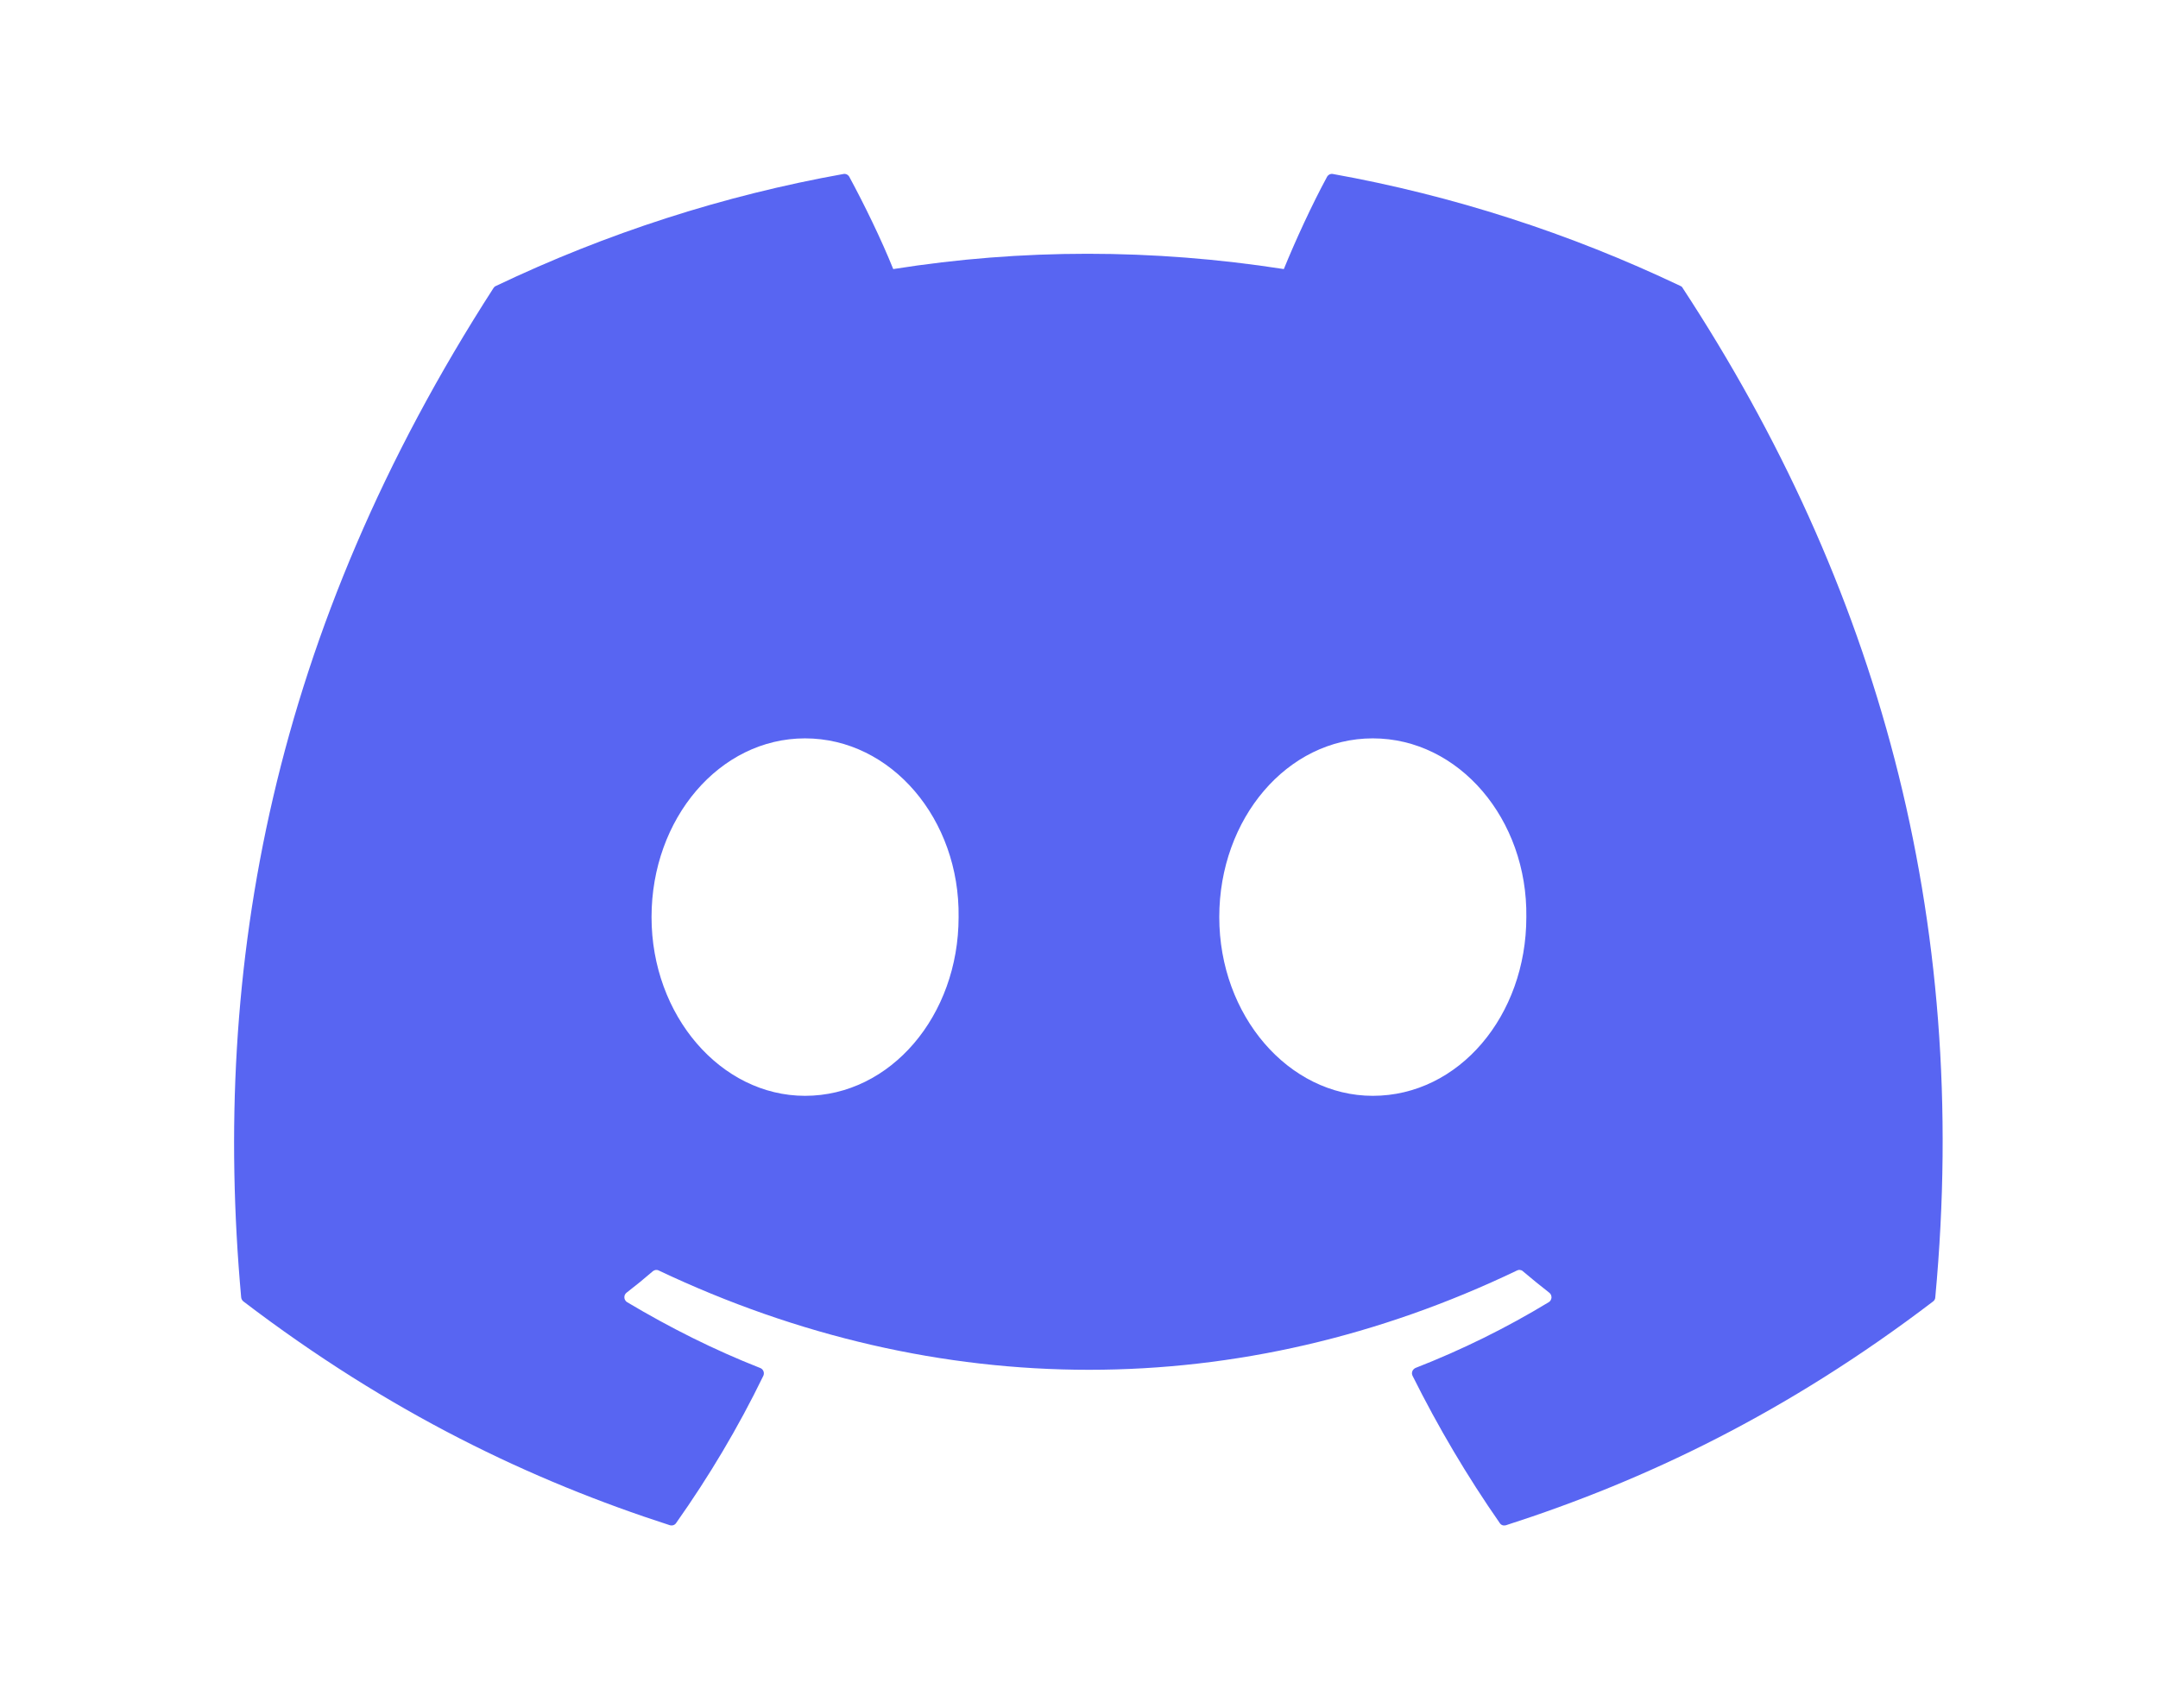 <?xml version="1.0" encoding="utf-8"?>
<svg xmlns="http://www.w3.org/2000/svg" fill="none" height="100%" overflow="visible" preserveAspectRatio="none" style="display: block;" viewBox="0 0 24 19" width="100%">
<g id="Vector">
<path d="M18.689 3.181C17.457 2.594 16.157 2.175 14.822 1.935C14.809 1.933 14.797 1.935 14.786 1.94C14.775 1.946 14.765 1.955 14.759 1.966C14.592 2.274 14.407 2.676 14.278 2.993C12.817 2.766 11.364 2.766 9.934 2.993C9.804 2.669 9.612 2.274 9.445 1.966C9.439 1.955 9.429 1.946 9.418 1.94C9.407 1.935 9.395 1.933 9.382 1.935C8.047 2.174 6.747 2.593 5.515 3.181C5.504 3.185 5.495 3.193 5.489 3.203C3.026 7.023 2.351 10.75 2.682 14.43C2.684 14.448 2.693 14.465 2.707 14.476C4.332 15.715 5.906 16.467 7.452 16.966C7.464 16.969 7.476 16.969 7.488 16.965C7.5 16.961 7.511 16.953 7.518 16.943C7.884 16.425 8.21 15.879 8.489 15.304C8.493 15.296 8.495 15.288 8.495 15.279C8.496 15.27 8.494 15.261 8.491 15.253C8.488 15.245 8.483 15.237 8.477 15.231C8.471 15.225 8.464 15.22 8.456 15.217C7.939 15.014 7.447 14.766 6.974 14.484C6.965 14.479 6.958 14.471 6.953 14.462C6.947 14.454 6.944 14.443 6.944 14.433C6.943 14.423 6.945 14.412 6.949 14.403C6.954 14.393 6.96 14.385 6.968 14.379C7.068 14.302 7.166 14.222 7.262 14.139C7.271 14.132 7.281 14.128 7.292 14.126C7.302 14.125 7.314 14.126 7.324 14.131C10.433 15.605 13.8 15.605 16.873 14.131C16.883 14.126 16.894 14.124 16.905 14.126C16.916 14.127 16.927 14.131 16.935 14.139C17.032 14.221 17.13 14.301 17.23 14.379C17.238 14.385 17.245 14.393 17.249 14.403C17.253 14.412 17.255 14.422 17.255 14.433C17.254 14.443 17.251 14.453 17.246 14.462C17.241 14.471 17.234 14.479 17.225 14.484C16.752 14.771 16.255 15.016 15.742 15.216C15.734 15.22 15.727 15.225 15.721 15.231C15.715 15.237 15.71 15.245 15.707 15.253C15.704 15.261 15.703 15.27 15.703 15.279C15.704 15.288 15.706 15.296 15.71 15.304C15.994 15.874 16.318 16.422 16.68 16.942C16.687 16.953 16.698 16.961 16.709 16.965C16.721 16.969 16.734 16.969 16.747 16.966C18.299 16.467 19.873 15.715 21.499 14.476C21.506 14.471 21.512 14.464 21.516 14.456C21.52 14.448 21.523 14.44 21.523 14.431C21.92 10.176 20.86 6.48 18.714 3.204C18.709 3.193 18.7 3.185 18.689 3.181ZM8.953 12.189C8.017 12.189 7.246 11.297 7.246 10.201C7.246 9.105 8.002 8.213 8.953 8.213C9.912 8.213 10.676 9.113 10.661 10.201C10.661 11.297 9.905 12.189 8.953 12.189ZM15.267 12.189C14.331 12.189 13.56 11.297 13.56 10.201C13.56 9.105 14.316 8.213 15.267 8.213C16.226 8.213 16.99 9.113 16.975 10.201C16.975 11.297 16.226 12.189 15.267 12.189Z" fill="#5865F2"/>
</g>
</svg>